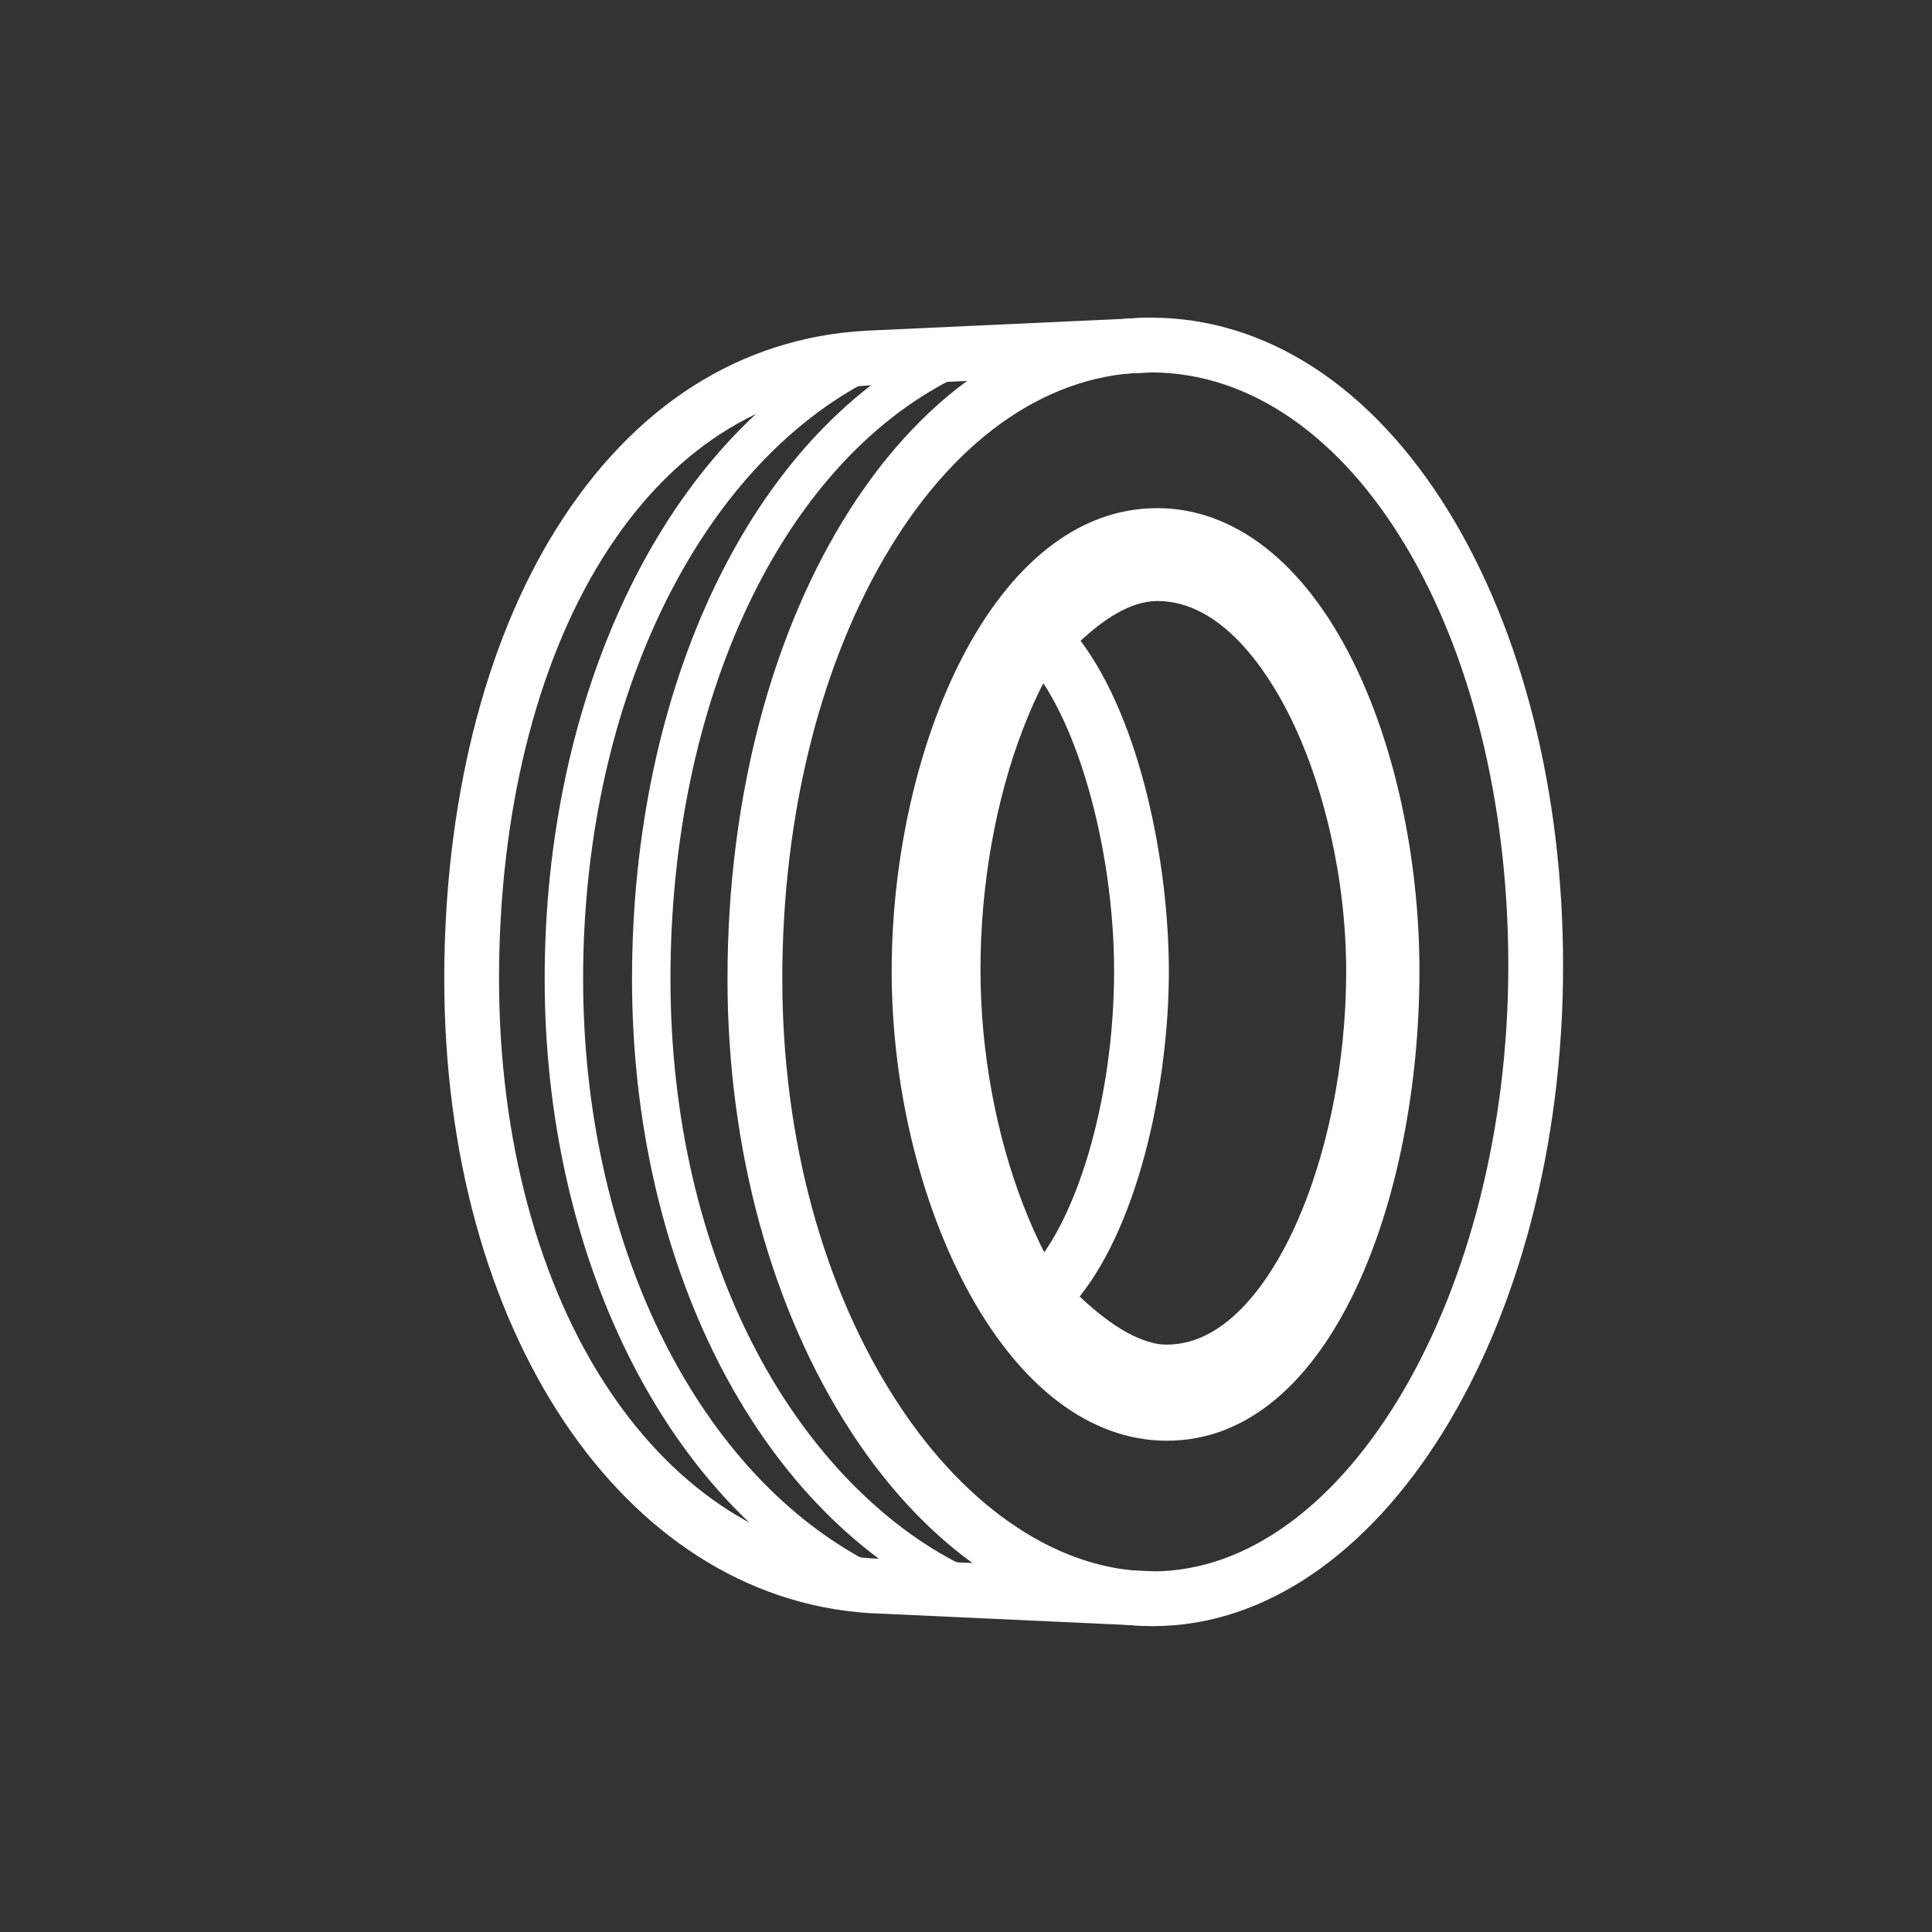 <?xml version="1.0" encoding="utf-8"?>
<!-- Generator: Adobe Illustrator 25.2.0, SVG Export Plug-In . SVG Version: 6.00 Build 0)  -->
<svg version="1.1" xmlns="http://www.w3.org/2000/svg" xmlns:xlink="http://www.w3.org/1999/xlink" x="0px" y="0px"
	 viewBox="0 0 600 600" style="enable-background:new 0 0 600 600;" xml:space="preserve">
<rect x="0" y="0" width="600" height="600" fill="#333333" stroke="none"/>
<style type="text/css">
	.st0{fill:#FFFFFF;}
</style>
<g id="Laag_1">
	<g>
		<path class="st0" d="M362.38,447.43c-23.96,0-46.18-17.07-62.56-48.06c-14.55-27.53-22.9-63.16-22.9-97.75
			c0-69.16,31.52-143.81,82.44-143.81c23.89,0,45.43,16.77,60.65,47.23c13.22,26.47,20.81,61.67,20.81,96.58
			C440.82,372.31,413.33,447.43,362.38,447.43z M359.37,174.82c-23.2,0-38.75,23.74-45.95,37.88
			c-12.38,24.3-19.48,56.71-19.48,88.91c0,67.41,32.62,128.8,68.45,128.8c37.94,0,61.43-66.85,61.43-128.8
			C423.81,240.39,397.91,174.82,359.37,174.82z"/>
		<path class="st0" d="M341.42,436.44c-31.75-22.21-53.93-77.84-53.93-135.29c0-60.42,22.54-116.28,54.8-135.83l8.82,14.55
			c-27.01,16.37-46.61,67.37-46.61,121.28c0,51.4,19.63,102.43,46.67,121.35L341.42,436.44z"/>
		<path class="st0" d="M358.01,505.01c-34.44,0-68.49-21.83-93.4-59.9c-24.94-38.12-38.68-88.24-38.68-141.14
			c0-115.13,57.75-205.32,131.47-205.32c35.79,0,68.65,21.39,92.51,60.22c22.9,37.27,35.52,87.36,35.52,141.05
			C485.43,413.01,428.27,505.01,358.01,505.01z M357.4,115.66c-30.71,0-59.39,19.22-80.74,54.13
			c-21.74,35.54-33.71,83.19-33.71,134.18c0,49.63,12.75,96.45,35.9,131.82c21.71,33.18,50.57,52.21,79.16,52.21
			c59.85,0,110.41-86.13,110.41-188.08C468.42,196.59,419.65,115.66,357.4,115.66z"/>
		<path class="st0" d="M357.62,505l-87.96-4.05c-76.38-5.08-131.69-87.92-131.69-196.99c0-54.14,12.32-103.7,34.68-139.56
			c23.84-38.22,57.14-59.55,96.32-61.7l88.03-4.05l0.78,17l-87.96,4.05c-33.32,1.83-61.96,20.4-82.74,53.71
			c-20.7,33.19-32.1,79.56-32.1,130.56c0,49.5,12.2,94.96,34.36,127.99c21.1,31.46,49.96,49.93,81.27,52.01l87.78,4.04L357.62,505z"
			/>
		<path class="st0" d="M262.96,494.99c-56.99-30.69-93.81-105.67-93.81-191.03c0-87.55,36.35-164.11,92.6-195.05l5.75,10.46
			c-52.49,28.88-86.41,101.33-86.41,184.59c0,81.03,34.36,151.88,87.53,180.52L262.96,494.99z"/>
		<path class="st0" d="M294.09,497.05c-59.42-29.16-97.81-104.95-97.81-193.08c0-91.01,37.12-168.39,94.57-197.14l5.34,10.68
			c-53.44,26.74-87.97,99.93-87.97,186.46c0,42.51,9.22,82.49,26.67,115.61c16.09,30.55,38.98,54.26,64.45,66.76L294.09,497.05z"/>
		<g>
			<path class="st0" d="M362.32,434.6c-13.66,0-28.78-8.7-44.96-25.86l-5.86-6.22l6.25-5.83c16.36-15.28,28.24-55.26,28.24-95.06
				c0-38.96-12.07-80.75-28.08-97.23l-5.72-5.89l5.68-5.93c10.23-10.68,24.21-22.95,41.55-22.95c45.26,0,75.66,68.25,75.66,131.99
				C435.08,365.57,407.27,434.6,362.32,434.6z M335.3,402.65c12.91,12.19,21.71,14.94,27.02,14.94c19.63,0,32.93-21.99,39.11-35.1
				c10.58-22.43,16.64-51.91,16.64-80.86c0-27.99-6.72-57.95-17.98-80.15c-6.6-13.01-20.65-34.83-40.67-34.83
				c-8.55,0-17.05,6.07-23.84,12.34c18.79,25.11,27.42,69.47,27.42,102.64C363.01,334.97,354.29,378.76,335.3,402.65z"/>
		</g>
	</g>
</g>
<g id="Laag_2">
</g>
<g id="Laag_3">
</g>
</svg>
